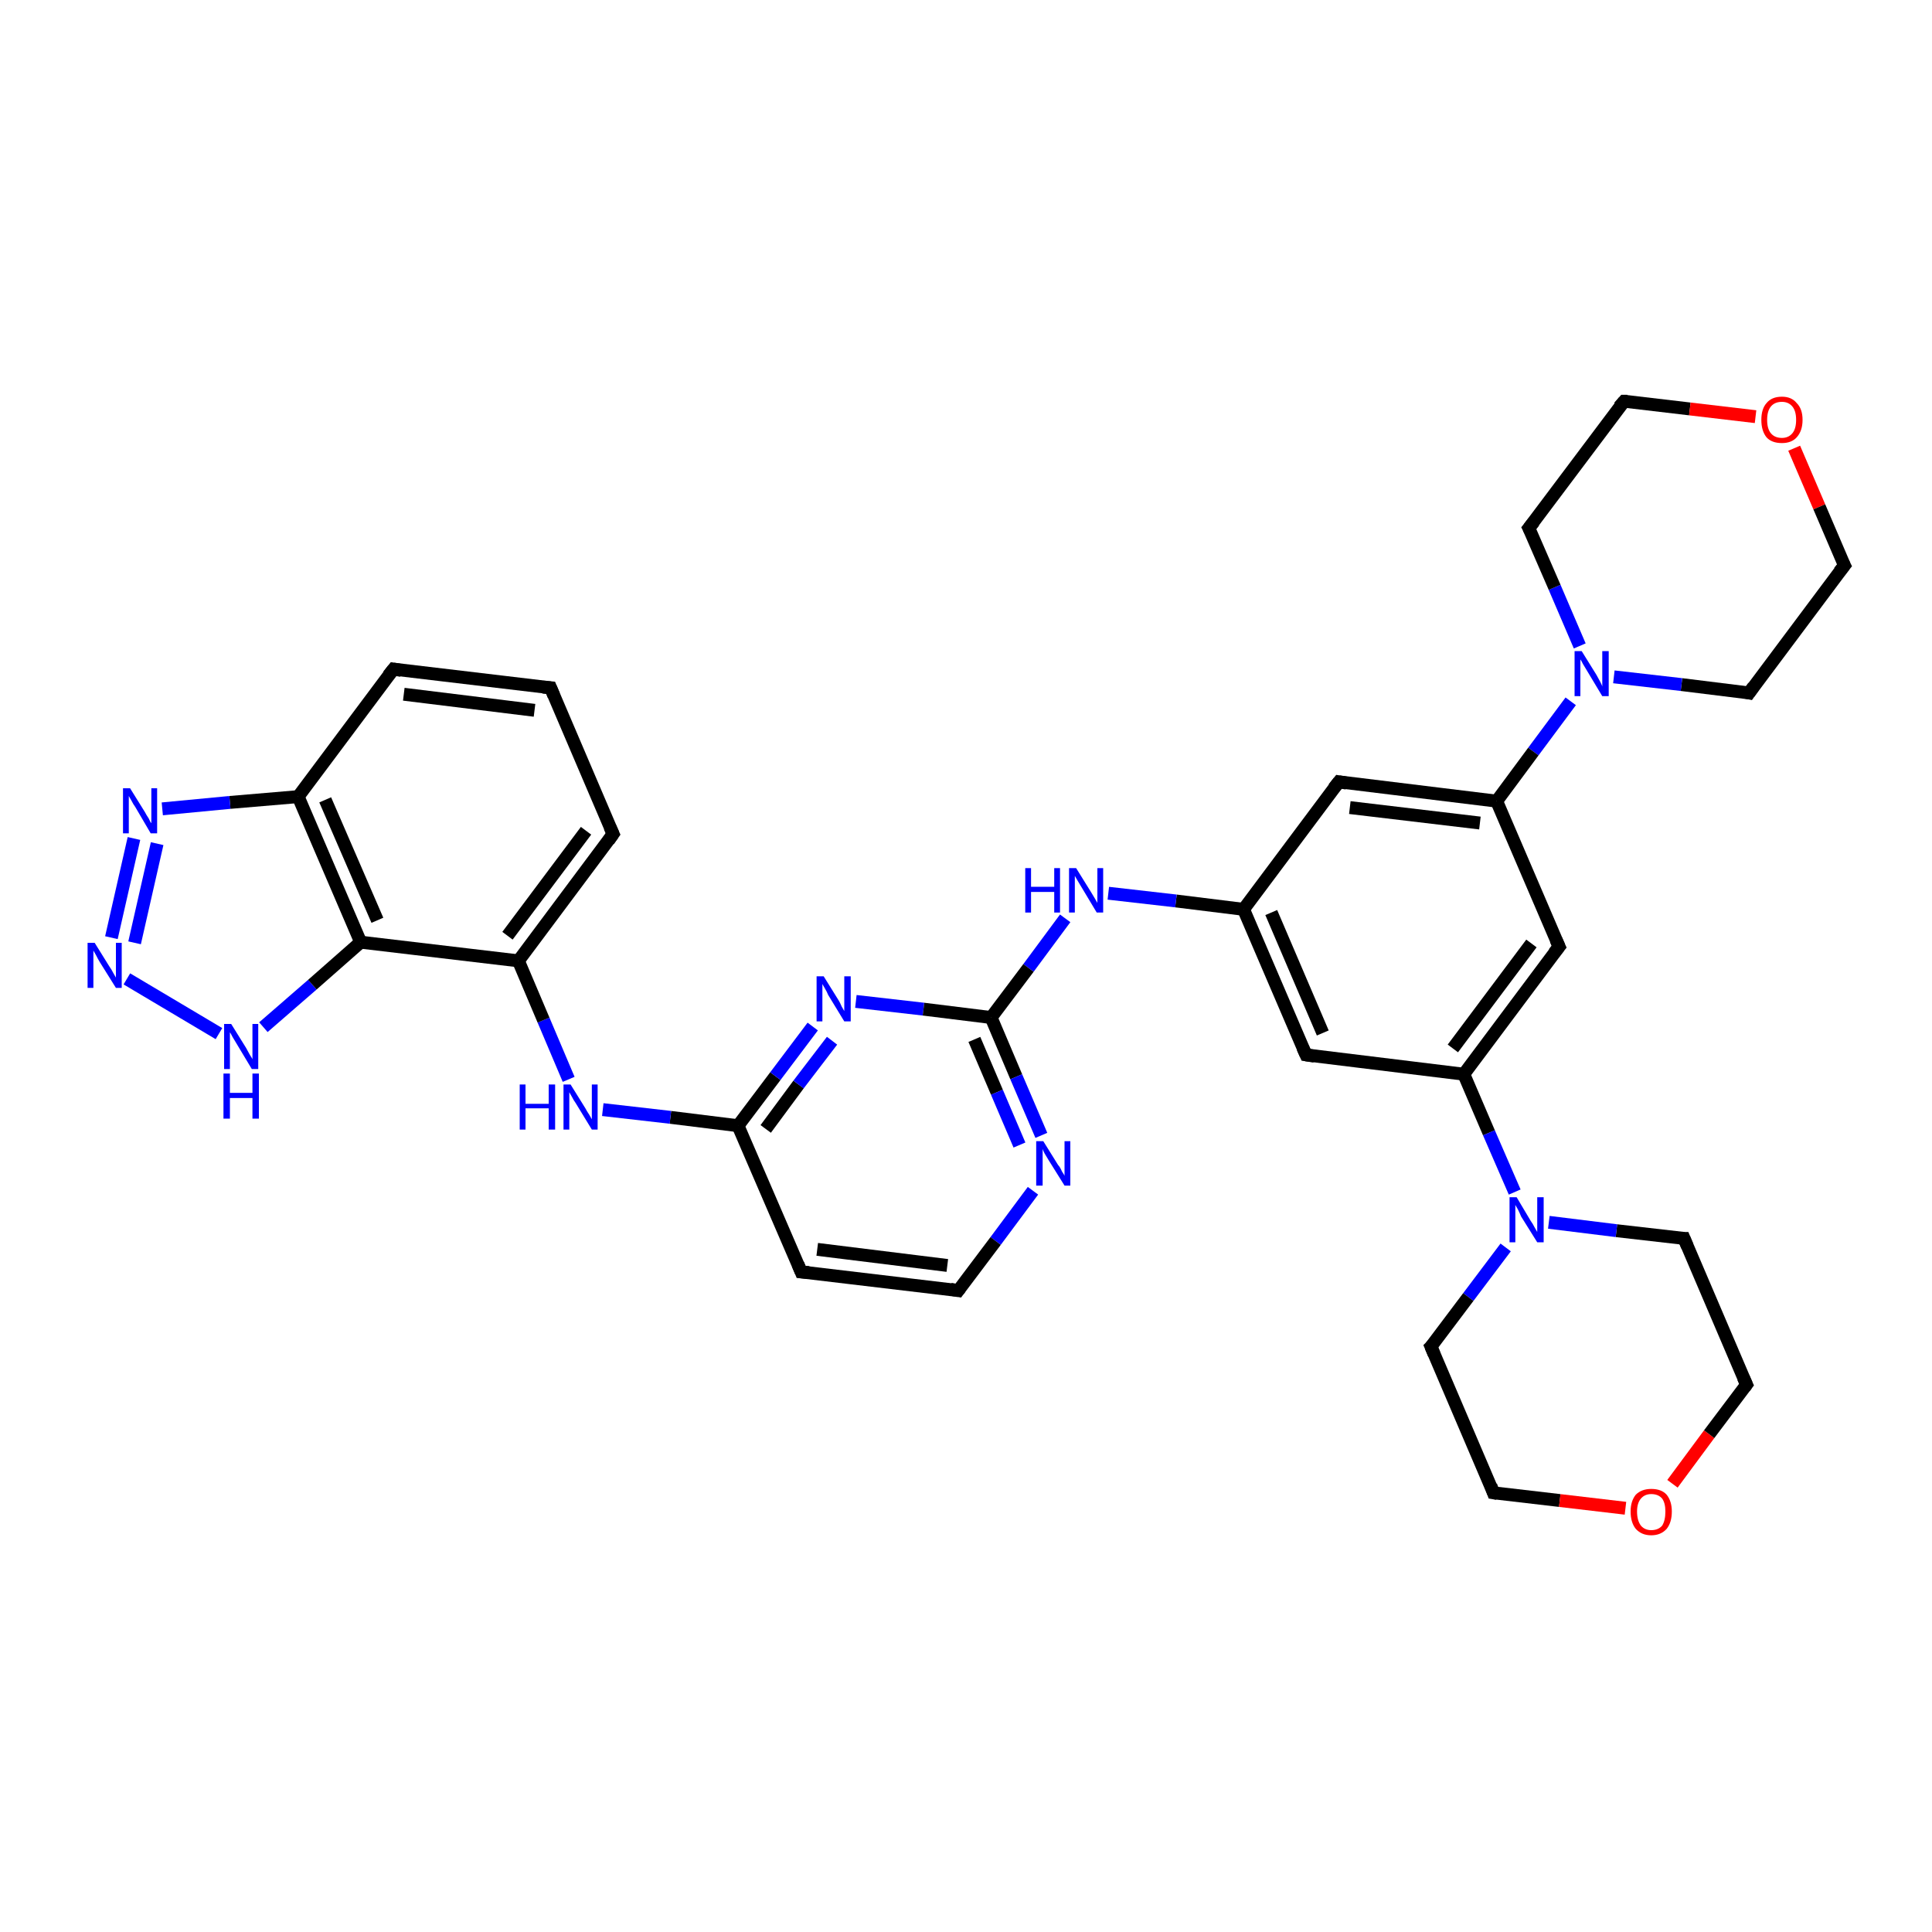 <?xml version='1.0' encoding='iso-8859-1'?>
<svg version='1.1' baseProfile='full'
              xmlns='http://www.w3.org/2000/svg'
                      xmlns:rdkit='http://www.rdkit.org/xml'
                      xmlns:xlink='http://www.w3.org/1999/xlink'
                  xml:space='preserve'
width='300px' height='300px' viewBox='0 0 300 300'>
<!-- END OF HEADER -->
<rect style='opacity:1.0;fill:#FFFFFF;stroke:none' width='300.0' height='300.0' x='0.0' y='0.0'> </rect>
<path class='bond-0 atom-0 atom-1' d='M 286.4,87.8 L 271.6,107.6' style='fill:none;fill-rule:evenodd;stroke:#000000;stroke-width:2.0px;stroke-linecap:butt;stroke-linejoin:miter;stroke-opacity:1' />
<path class='bond-1 atom-1 atom-2' d='M 271.6,107.6 L 261.1,106.3' style='fill:none;fill-rule:evenodd;stroke:#000000;stroke-width:2.0px;stroke-linecap:butt;stroke-linejoin:miter;stroke-opacity:1' />
<path class='bond-1 atom-1 atom-2' d='M 261.1,106.3 L 250.6,105.1' style='fill:none;fill-rule:evenodd;stroke:#0000FF;stroke-width:2.0px;stroke-linecap:butt;stroke-linejoin:miter;stroke-opacity:1' />
<path class='bond-2 atom-2 atom-3' d='M 245.3,100.3 L 241.4,91.2' style='fill:none;fill-rule:evenodd;stroke:#0000FF;stroke-width:2.0px;stroke-linecap:butt;stroke-linejoin:miter;stroke-opacity:1' />
<path class='bond-2 atom-2 atom-3' d='M 241.4,91.2 L 237.4,82.0' style='fill:none;fill-rule:evenodd;stroke:#000000;stroke-width:2.0px;stroke-linecap:butt;stroke-linejoin:miter;stroke-opacity:1' />
<path class='bond-3 atom-3 atom-4' d='M 237.4,82.0 L 252.2,62.3' style='fill:none;fill-rule:evenodd;stroke:#000000;stroke-width:2.0px;stroke-linecap:butt;stroke-linejoin:miter;stroke-opacity:1' />
<path class='bond-4 atom-4 atom-5' d='M 252.2,62.3 L 262.4,63.5' style='fill:none;fill-rule:evenodd;stroke:#000000;stroke-width:2.0px;stroke-linecap:butt;stroke-linejoin:miter;stroke-opacity:1' />
<path class='bond-4 atom-4 atom-5' d='M 262.4,63.5 L 272.6,64.7' style='fill:none;fill-rule:evenodd;stroke:#FF0000;stroke-width:2.0px;stroke-linecap:butt;stroke-linejoin:miter;stroke-opacity:1' />
<path class='bond-5 atom-2 atom-6' d='M 243.9,108.9 L 238.1,116.7' style='fill:none;fill-rule:evenodd;stroke:#0000FF;stroke-width:2.0px;stroke-linecap:butt;stroke-linejoin:miter;stroke-opacity:1' />
<path class='bond-5 atom-2 atom-6' d='M 238.1,116.7 L 232.4,124.4' style='fill:none;fill-rule:evenodd;stroke:#000000;stroke-width:2.0px;stroke-linecap:butt;stroke-linejoin:miter;stroke-opacity:1' />
<path class='bond-6 atom-6 atom-7' d='M 232.4,124.4 L 207.9,121.4' style='fill:none;fill-rule:evenodd;stroke:#000000;stroke-width:2.0px;stroke-linecap:butt;stroke-linejoin:miter;stroke-opacity:1' />
<path class='bond-6 atom-6 atom-7' d='M 229.8,127.8 L 209.6,125.4' style='fill:none;fill-rule:evenodd;stroke:#000000;stroke-width:2.0px;stroke-linecap:butt;stroke-linejoin:miter;stroke-opacity:1' />
<path class='bond-7 atom-7 atom-8' d='M 207.9,121.4 L 193.1,141.2' style='fill:none;fill-rule:evenodd;stroke:#000000;stroke-width:2.0px;stroke-linecap:butt;stroke-linejoin:miter;stroke-opacity:1' />
<path class='bond-8 atom-8 atom-9' d='M 193.1,141.2 L 182.6,139.9' style='fill:none;fill-rule:evenodd;stroke:#000000;stroke-width:2.0px;stroke-linecap:butt;stroke-linejoin:miter;stroke-opacity:1' />
<path class='bond-8 atom-8 atom-9' d='M 182.6,139.9 L 172.1,138.7' style='fill:none;fill-rule:evenodd;stroke:#0000FF;stroke-width:2.0px;stroke-linecap:butt;stroke-linejoin:miter;stroke-opacity:1' />
<path class='bond-9 atom-9 atom-10' d='M 165.4,142.6 L 159.7,150.3' style='fill:none;fill-rule:evenodd;stroke:#0000FF;stroke-width:2.0px;stroke-linecap:butt;stroke-linejoin:miter;stroke-opacity:1' />
<path class='bond-9 atom-9 atom-10' d='M 159.7,150.3 L 153.9,158.0' style='fill:none;fill-rule:evenodd;stroke:#000000;stroke-width:2.0px;stroke-linecap:butt;stroke-linejoin:miter;stroke-opacity:1' />
<path class='bond-10 atom-10 atom-11' d='M 153.9,158.0 L 157.8,167.2' style='fill:none;fill-rule:evenodd;stroke:#000000;stroke-width:2.0px;stroke-linecap:butt;stroke-linejoin:miter;stroke-opacity:1' />
<path class='bond-10 atom-10 atom-11' d='M 157.8,167.2 L 161.7,176.3' style='fill:none;fill-rule:evenodd;stroke:#0000FF;stroke-width:2.0px;stroke-linecap:butt;stroke-linejoin:miter;stroke-opacity:1' />
<path class='bond-10 atom-10 atom-11' d='M 151.3,161.4 L 154.8,169.6' style='fill:none;fill-rule:evenodd;stroke:#000000;stroke-width:2.0px;stroke-linecap:butt;stroke-linejoin:miter;stroke-opacity:1' />
<path class='bond-10 atom-10 atom-11' d='M 154.8,169.6 L 158.3,177.8' style='fill:none;fill-rule:evenodd;stroke:#0000FF;stroke-width:2.0px;stroke-linecap:butt;stroke-linejoin:miter;stroke-opacity:1' />
<path class='bond-11 atom-11 atom-12' d='M 160.4,184.9 L 154.6,192.7' style='fill:none;fill-rule:evenodd;stroke:#0000FF;stroke-width:2.0px;stroke-linecap:butt;stroke-linejoin:miter;stroke-opacity:1' />
<path class='bond-11 atom-11 atom-12' d='M 154.6,192.7 L 148.8,200.4' style='fill:none;fill-rule:evenodd;stroke:#000000;stroke-width:2.0px;stroke-linecap:butt;stroke-linejoin:miter;stroke-opacity:1' />
<path class='bond-12 atom-12 atom-13' d='M 148.8,200.4 L 124.4,197.5' style='fill:none;fill-rule:evenodd;stroke:#000000;stroke-width:2.0px;stroke-linecap:butt;stroke-linejoin:miter;stroke-opacity:1' />
<path class='bond-12 atom-12 atom-13' d='M 147.1,196.5 L 126.9,194.0' style='fill:none;fill-rule:evenodd;stroke:#000000;stroke-width:2.0px;stroke-linecap:butt;stroke-linejoin:miter;stroke-opacity:1' />
<path class='bond-13 atom-13 atom-14' d='M 124.4,197.5 L 114.6,174.8' style='fill:none;fill-rule:evenodd;stroke:#000000;stroke-width:2.0px;stroke-linecap:butt;stroke-linejoin:miter;stroke-opacity:1' />
<path class='bond-14 atom-14 atom-15' d='M 114.6,174.8 L 104.1,173.5' style='fill:none;fill-rule:evenodd;stroke:#000000;stroke-width:2.0px;stroke-linecap:butt;stroke-linejoin:miter;stroke-opacity:1' />
<path class='bond-14 atom-14 atom-15' d='M 104.1,173.5 L 93.6,172.3' style='fill:none;fill-rule:evenodd;stroke:#0000FF;stroke-width:2.0px;stroke-linecap:butt;stroke-linejoin:miter;stroke-opacity:1' />
<path class='bond-15 atom-15 atom-16' d='M 88.3,167.6 L 84.4,158.4' style='fill:none;fill-rule:evenodd;stroke:#0000FF;stroke-width:2.0px;stroke-linecap:butt;stroke-linejoin:miter;stroke-opacity:1' />
<path class='bond-15 atom-15 atom-16' d='M 84.4,158.4 L 80.5,149.2' style='fill:none;fill-rule:evenodd;stroke:#000000;stroke-width:2.0px;stroke-linecap:butt;stroke-linejoin:miter;stroke-opacity:1' />
<path class='bond-16 atom-16 atom-17' d='M 80.5,149.2 L 95.2,129.5' style='fill:none;fill-rule:evenodd;stroke:#000000;stroke-width:2.0px;stroke-linecap:butt;stroke-linejoin:miter;stroke-opacity:1' />
<path class='bond-16 atom-16 atom-17' d='M 78.8,145.3 L 91.0,129.0' style='fill:none;fill-rule:evenodd;stroke:#000000;stroke-width:2.0px;stroke-linecap:butt;stroke-linejoin:miter;stroke-opacity:1' />
<path class='bond-17 atom-17 atom-18' d='M 95.2,129.5 L 85.5,106.8' style='fill:none;fill-rule:evenodd;stroke:#000000;stroke-width:2.0px;stroke-linecap:butt;stroke-linejoin:miter;stroke-opacity:1' />
<path class='bond-18 atom-18 atom-19' d='M 85.5,106.8 L 61.1,103.9' style='fill:none;fill-rule:evenodd;stroke:#000000;stroke-width:2.0px;stroke-linecap:butt;stroke-linejoin:miter;stroke-opacity:1' />
<path class='bond-18 atom-18 atom-19' d='M 83.0,110.3 L 62.7,107.8' style='fill:none;fill-rule:evenodd;stroke:#000000;stroke-width:2.0px;stroke-linecap:butt;stroke-linejoin:miter;stroke-opacity:1' />
<path class='bond-19 atom-19 atom-20' d='M 61.1,103.9 L 46.3,123.7' style='fill:none;fill-rule:evenodd;stroke:#000000;stroke-width:2.0px;stroke-linecap:butt;stroke-linejoin:miter;stroke-opacity:1' />
<path class='bond-20 atom-20 atom-21' d='M 46.3,123.7 L 35.7,124.6' style='fill:none;fill-rule:evenodd;stroke:#000000;stroke-width:2.0px;stroke-linecap:butt;stroke-linejoin:miter;stroke-opacity:1' />
<path class='bond-20 atom-20 atom-21' d='M 35.7,124.6 L 25.2,125.6' style='fill:none;fill-rule:evenodd;stroke:#0000FF;stroke-width:2.0px;stroke-linecap:butt;stroke-linejoin:miter;stroke-opacity:1' />
<path class='bond-21 atom-21 atom-22' d='M 20.8,130.2 L 17.3,145.6' style='fill:none;fill-rule:evenodd;stroke:#0000FF;stroke-width:2.0px;stroke-linecap:butt;stroke-linejoin:miter;stroke-opacity:1' />
<path class='bond-21 atom-21 atom-22' d='M 24.4,131.0 L 20.9,146.4' style='fill:none;fill-rule:evenodd;stroke:#0000FF;stroke-width:2.0px;stroke-linecap:butt;stroke-linejoin:miter;stroke-opacity:1' />
<path class='bond-22 atom-22 atom-23' d='M 19.7,152.0 L 34.0,160.5' style='fill:none;fill-rule:evenodd;stroke:#0000FF;stroke-width:2.0px;stroke-linecap:butt;stroke-linejoin:miter;stroke-opacity:1' />
<path class='bond-23 atom-23 atom-24' d='M 40.9,159.5 L 48.5,152.9' style='fill:none;fill-rule:evenodd;stroke:#0000FF;stroke-width:2.0px;stroke-linecap:butt;stroke-linejoin:miter;stroke-opacity:1' />
<path class='bond-23 atom-23 atom-24' d='M 48.5,152.9 L 56.0,146.3' style='fill:none;fill-rule:evenodd;stroke:#000000;stroke-width:2.0px;stroke-linecap:butt;stroke-linejoin:miter;stroke-opacity:1' />
<path class='bond-24 atom-14 atom-25' d='M 114.6,174.8 L 120.4,167.1' style='fill:none;fill-rule:evenodd;stroke:#000000;stroke-width:2.0px;stroke-linecap:butt;stroke-linejoin:miter;stroke-opacity:1' />
<path class='bond-24 atom-14 atom-25' d='M 120.4,167.1 L 126.2,159.4' style='fill:none;fill-rule:evenodd;stroke:#0000FF;stroke-width:2.0px;stroke-linecap:butt;stroke-linejoin:miter;stroke-opacity:1' />
<path class='bond-24 atom-14 atom-25' d='M 118.9,175.3 L 124.0,168.4' style='fill:none;fill-rule:evenodd;stroke:#000000;stroke-width:2.0px;stroke-linecap:butt;stroke-linejoin:miter;stroke-opacity:1' />
<path class='bond-24 atom-14 atom-25' d='M 124.0,168.4 L 129.2,161.6' style='fill:none;fill-rule:evenodd;stroke:#0000FF;stroke-width:2.0px;stroke-linecap:butt;stroke-linejoin:miter;stroke-opacity:1' />
<path class='bond-25 atom-8 atom-26' d='M 193.1,141.2 L 202.8,163.8' style='fill:none;fill-rule:evenodd;stroke:#000000;stroke-width:2.0px;stroke-linecap:butt;stroke-linejoin:miter;stroke-opacity:1' />
<path class='bond-25 atom-8 atom-26' d='M 197.4,141.7 L 205.4,160.4' style='fill:none;fill-rule:evenodd;stroke:#000000;stroke-width:2.0px;stroke-linecap:butt;stroke-linejoin:miter;stroke-opacity:1' />
<path class='bond-26 atom-26 atom-27' d='M 202.8,163.8 L 227.3,166.8' style='fill:none;fill-rule:evenodd;stroke:#000000;stroke-width:2.0px;stroke-linecap:butt;stroke-linejoin:miter;stroke-opacity:1' />
<path class='bond-27 atom-27 atom-28' d='M 227.3,166.8 L 242.1,147.0' style='fill:none;fill-rule:evenodd;stroke:#000000;stroke-width:2.0px;stroke-linecap:butt;stroke-linejoin:miter;stroke-opacity:1' />
<path class='bond-27 atom-27 atom-28' d='M 225.6,162.8 L 237.8,146.5' style='fill:none;fill-rule:evenodd;stroke:#000000;stroke-width:2.0px;stroke-linecap:butt;stroke-linejoin:miter;stroke-opacity:1' />
<path class='bond-28 atom-27 atom-29' d='M 227.3,166.8 L 231.2,175.9' style='fill:none;fill-rule:evenodd;stroke:#000000;stroke-width:2.0px;stroke-linecap:butt;stroke-linejoin:miter;stroke-opacity:1' />
<path class='bond-28 atom-27 atom-29' d='M 231.2,175.9 L 235.2,185.1' style='fill:none;fill-rule:evenodd;stroke:#0000FF;stroke-width:2.0px;stroke-linecap:butt;stroke-linejoin:miter;stroke-opacity:1' />
<path class='bond-29 atom-29 atom-30' d='M 233.8,193.7 L 228.0,201.4' style='fill:none;fill-rule:evenodd;stroke:#0000FF;stroke-width:2.0px;stroke-linecap:butt;stroke-linejoin:miter;stroke-opacity:1' />
<path class='bond-29 atom-29 atom-30' d='M 228.0,201.4 L 222.2,209.1' style='fill:none;fill-rule:evenodd;stroke:#000000;stroke-width:2.0px;stroke-linecap:butt;stroke-linejoin:miter;stroke-opacity:1' />
<path class='bond-30 atom-30 atom-31' d='M 222.2,209.1 L 231.9,231.8' style='fill:none;fill-rule:evenodd;stroke:#000000;stroke-width:2.0px;stroke-linecap:butt;stroke-linejoin:miter;stroke-opacity:1' />
<path class='bond-31 atom-31 atom-32' d='M 231.9,231.8 L 242.2,233.0' style='fill:none;fill-rule:evenodd;stroke:#000000;stroke-width:2.0px;stroke-linecap:butt;stroke-linejoin:miter;stroke-opacity:1' />
<path class='bond-31 atom-31 atom-32' d='M 242.2,233.0 L 252.4,234.2' style='fill:none;fill-rule:evenodd;stroke:#FF0000;stroke-width:2.0px;stroke-linecap:butt;stroke-linejoin:miter;stroke-opacity:1' />
<path class='bond-32 atom-32 atom-33' d='M 259.7,230.4 L 265.4,222.7' style='fill:none;fill-rule:evenodd;stroke:#FF0000;stroke-width:2.0px;stroke-linecap:butt;stroke-linejoin:miter;stroke-opacity:1' />
<path class='bond-32 atom-32 atom-33' d='M 265.4,222.7 L 271.2,215.0' style='fill:none;fill-rule:evenodd;stroke:#000000;stroke-width:2.0px;stroke-linecap:butt;stroke-linejoin:miter;stroke-opacity:1' />
<path class='bond-33 atom-33 atom-34' d='M 271.2,215.0 L 261.5,192.3' style='fill:none;fill-rule:evenodd;stroke:#000000;stroke-width:2.0px;stroke-linecap:butt;stroke-linejoin:miter;stroke-opacity:1' />
<path class='bond-34 atom-5 atom-0' d='M 278.6,69.6 L 282.5,78.7' style='fill:none;fill-rule:evenodd;stroke:#FF0000;stroke-width:2.0px;stroke-linecap:butt;stroke-linejoin:miter;stroke-opacity:1' />
<path class='bond-34 atom-5 atom-0' d='M 282.5,78.7 L 286.4,87.8' style='fill:none;fill-rule:evenodd;stroke:#000000;stroke-width:2.0px;stroke-linecap:butt;stroke-linejoin:miter;stroke-opacity:1' />
<path class='bond-35 atom-28 atom-6' d='M 242.1,147.0 L 232.4,124.4' style='fill:none;fill-rule:evenodd;stroke:#000000;stroke-width:2.0px;stroke-linecap:butt;stroke-linejoin:miter;stroke-opacity:1' />
<path class='bond-36 atom-34 atom-29' d='M 261.5,192.3 L 251.0,191.1' style='fill:none;fill-rule:evenodd;stroke:#000000;stroke-width:2.0px;stroke-linecap:butt;stroke-linejoin:miter;stroke-opacity:1' />
<path class='bond-36 atom-34 atom-29' d='M 251.0,191.1 L 240.5,189.8' style='fill:none;fill-rule:evenodd;stroke:#0000FF;stroke-width:2.0px;stroke-linecap:butt;stroke-linejoin:miter;stroke-opacity:1' />
<path class='bond-37 atom-25 atom-10' d='M 132.9,155.5 L 143.4,156.7' style='fill:none;fill-rule:evenodd;stroke:#0000FF;stroke-width:2.0px;stroke-linecap:butt;stroke-linejoin:miter;stroke-opacity:1' />
<path class='bond-37 atom-25 atom-10' d='M 143.4,156.7 L 153.9,158.0' style='fill:none;fill-rule:evenodd;stroke:#000000;stroke-width:2.0px;stroke-linecap:butt;stroke-linejoin:miter;stroke-opacity:1' />
<path class='bond-38 atom-24 atom-16' d='M 56.0,146.3 L 80.5,149.2' style='fill:none;fill-rule:evenodd;stroke:#000000;stroke-width:2.0px;stroke-linecap:butt;stroke-linejoin:miter;stroke-opacity:1' />
<path class='bond-39 atom-24 atom-20' d='M 56.0,146.3 L 46.3,123.7' style='fill:none;fill-rule:evenodd;stroke:#000000;stroke-width:2.0px;stroke-linecap:butt;stroke-linejoin:miter;stroke-opacity:1' />
<path class='bond-39 atom-24 atom-20' d='M 58.6,142.9 L 50.5,124.2' style='fill:none;fill-rule:evenodd;stroke:#000000;stroke-width:2.0px;stroke-linecap:butt;stroke-linejoin:miter;stroke-opacity:1' />
<path d='M 285.6,88.8 L 286.4,87.8 L 286.2,87.4' style='fill:none;stroke:#000000;stroke-width:2.0px;stroke-linecap:butt;stroke-linejoin:miter;stroke-opacity:1;' />
<path d='M 272.3,106.6 L 271.6,107.6 L 271.1,107.5' style='fill:none;stroke:#000000;stroke-width:2.0px;stroke-linecap:butt;stroke-linejoin:miter;stroke-opacity:1;' />
<path d='M 237.6,82.4 L 237.4,82.0 L 238.2,81.0' style='fill:none;stroke:#000000;stroke-width:2.0px;stroke-linecap:butt;stroke-linejoin:miter;stroke-opacity:1;' />
<path d='M 251.4,63.2 L 252.2,62.3 L 252.7,62.3' style='fill:none;stroke:#000000;stroke-width:2.0px;stroke-linecap:butt;stroke-linejoin:miter;stroke-opacity:1;' />
<path d='M 209.1,121.6 L 207.9,121.4 L 207.1,122.4' style='fill:none;stroke:#000000;stroke-width:2.0px;stroke-linecap:butt;stroke-linejoin:miter;stroke-opacity:1;' />
<path d='M 149.1,200.0 L 148.8,200.4 L 147.6,200.2' style='fill:none;stroke:#000000;stroke-width:2.0px;stroke-linecap:butt;stroke-linejoin:miter;stroke-opacity:1;' />
<path d='M 125.6,197.6 L 124.4,197.5 L 123.9,196.3' style='fill:none;stroke:#000000;stroke-width:2.0px;stroke-linecap:butt;stroke-linejoin:miter;stroke-opacity:1;' />
<path d='M 94.5,130.5 L 95.2,129.5 L 94.7,128.4' style='fill:none;stroke:#000000;stroke-width:2.0px;stroke-linecap:butt;stroke-linejoin:miter;stroke-opacity:1;' />
<path d='M 86.0,108.0 L 85.5,106.8 L 84.3,106.7' style='fill:none;stroke:#000000;stroke-width:2.0px;stroke-linecap:butt;stroke-linejoin:miter;stroke-opacity:1;' />
<path d='M 62.3,104.1 L 61.1,103.9 L 60.3,104.9' style='fill:none;stroke:#000000;stroke-width:2.0px;stroke-linecap:butt;stroke-linejoin:miter;stroke-opacity:1;' />
<path d='M 202.3,162.7 L 202.8,163.8 L 204.1,164.0' style='fill:none;stroke:#000000;stroke-width:2.0px;stroke-linecap:butt;stroke-linejoin:miter;stroke-opacity:1;' />
<path d='M 241.3,148.0 L 242.1,147.0 L 241.6,145.9' style='fill:none;stroke:#000000;stroke-width:2.0px;stroke-linecap:butt;stroke-linejoin:miter;stroke-opacity:1;' />
<path d='M 222.5,208.8 L 222.2,209.1 L 222.7,210.3' style='fill:none;stroke:#000000;stroke-width:2.0px;stroke-linecap:butt;stroke-linejoin:miter;stroke-opacity:1;' />
<path d='M 231.5,230.7 L 231.9,231.8 L 232.5,231.9' style='fill:none;stroke:#000000;stroke-width:2.0px;stroke-linecap:butt;stroke-linejoin:miter;stroke-opacity:1;' />
<path d='M 270.9,215.4 L 271.2,215.0 L 270.7,213.9' style='fill:none;stroke:#000000;stroke-width:2.0px;stroke-linecap:butt;stroke-linejoin:miter;stroke-opacity:1;' />
<path d='M 262.0,193.5 L 261.5,192.3 L 261.0,192.3' style='fill:none;stroke:#000000;stroke-width:2.0px;stroke-linecap:butt;stroke-linejoin:miter;stroke-opacity:1;' />
<path class='atom-2' d='M 245.6 101.1
L 247.9 104.8
Q 248.1 105.2, 248.5 105.9
Q 248.8 106.5, 248.8 106.6
L 248.8 101.1
L 249.8 101.1
L 249.8 108.1
L 248.8 108.1
L 246.4 104.1
Q 246.1 103.6, 245.8 103.1
Q 245.5 102.5, 245.4 102.4
L 245.4 108.1
L 244.5 108.1
L 244.5 101.1
L 245.6 101.1
' fill='#0000FF'/>
<path class='atom-5' d='M 273.5 65.2
Q 273.5 63.5, 274.3 62.6
Q 275.1 61.6, 276.7 61.6
Q 278.2 61.6, 279.0 62.6
Q 279.9 63.5, 279.9 65.2
Q 279.9 66.9, 279.0 67.9
Q 278.2 68.8, 276.7 68.8
Q 275.1 68.8, 274.3 67.9
Q 273.5 66.9, 273.5 65.2
M 276.7 68.0
Q 277.7 68.0, 278.3 67.3
Q 278.9 66.6, 278.9 65.2
Q 278.9 63.8, 278.3 63.1
Q 277.7 62.4, 276.7 62.4
Q 275.6 62.4, 275.0 63.1
Q 274.4 63.8, 274.4 65.2
Q 274.4 66.6, 275.0 67.3
Q 275.6 68.0, 276.7 68.0
' fill='#FF0000'/>
<path class='atom-9' d='M 159.2 134.8
L 160.1 134.8
L 160.1 137.7
L 163.7 137.7
L 163.7 134.8
L 164.6 134.8
L 164.6 141.7
L 163.7 141.7
L 163.7 138.5
L 160.1 138.5
L 160.1 141.7
L 159.2 141.7
L 159.2 134.8
' fill='#0000FF'/>
<path class='atom-9' d='M 167.1 134.8
L 169.4 138.5
Q 169.6 138.8, 170.0 139.5
Q 170.4 140.2, 170.4 140.2
L 170.4 134.8
L 171.3 134.8
L 171.3 141.7
L 170.3 141.7
L 167.9 137.7
Q 167.6 137.2, 167.3 136.7
Q 167.0 136.2, 166.9 136.0
L 166.9 141.7
L 166.0 141.7
L 166.0 134.8
L 167.1 134.8
' fill='#0000FF'/>
<path class='atom-11' d='M 162.0 177.2
L 164.3 180.9
Q 164.6 181.2, 164.9 181.9
Q 165.3 182.5, 165.3 182.6
L 165.3 177.2
L 166.2 177.2
L 166.2 184.1
L 165.3 184.1
L 162.8 180.1
Q 162.5 179.6, 162.2 179.1
Q 161.9 178.5, 161.9 178.4
L 161.9 184.1
L 160.9 184.1
L 160.9 177.2
L 162.0 177.2
' fill='#0000FF'/>
<path class='atom-15' d='M 80.7 168.4
L 81.6 168.4
L 81.6 171.4
L 85.2 171.4
L 85.2 168.4
L 86.2 168.4
L 86.2 175.4
L 85.2 175.4
L 85.2 172.1
L 81.6 172.1
L 81.6 175.4
L 80.7 175.4
L 80.7 168.4
' fill='#0000FF'/>
<path class='atom-15' d='M 88.6 168.4
L 90.9 172.1
Q 91.1 172.5, 91.5 173.1
Q 91.9 173.8, 91.9 173.8
L 91.9 168.4
L 92.8 168.4
L 92.8 175.4
L 91.9 175.4
L 89.4 171.3
Q 89.1 170.9, 88.8 170.3
Q 88.5 169.8, 88.4 169.6
L 88.4 175.4
L 87.5 175.4
L 87.5 168.4
L 88.6 168.4
' fill='#0000FF'/>
<path class='atom-21' d='M 20.2 122.4
L 22.5 126.1
Q 22.7 126.5, 23.1 127.1
Q 23.4 127.8, 23.5 127.8
L 23.5 122.4
L 24.4 122.4
L 24.4 129.4
L 23.4 129.4
L 21.0 125.3
Q 20.7 124.9, 20.4 124.3
Q 20.1 123.8, 20.0 123.6
L 20.0 129.4
L 19.1 129.4
L 19.1 122.4
L 20.2 122.4
' fill='#0000FF'/>
<path class='atom-22' d='M 14.7 146.4
L 17.0 150.1
Q 17.3 150.5, 17.6 151.1
Q 18.0 151.8, 18.0 151.8
L 18.0 146.4
L 18.9 146.4
L 18.9 153.4
L 18.0 153.4
L 15.5 149.4
Q 15.2 148.9, 14.9 148.3
Q 14.6 147.8, 14.5 147.6
L 14.5 153.4
L 13.6 153.4
L 13.6 146.4
L 14.7 146.4
' fill='#0000FF'/>
<path class='atom-23' d='M 35.9 159.0
L 38.2 162.7
Q 38.4 163.1, 38.8 163.8
Q 39.2 164.4, 39.2 164.5
L 39.2 159.0
L 40.1 159.0
L 40.1 166.0
L 39.1 166.0
L 36.7 162.0
Q 36.4 161.5, 36.1 161.0
Q 35.8 160.4, 35.7 160.3
L 35.7 166.0
L 34.8 166.0
L 34.8 159.0
L 35.9 159.0
' fill='#0000FF'/>
<path class='atom-23' d='M 34.7 166.7
L 35.7 166.7
L 35.7 169.7
L 39.2 169.7
L 39.2 166.7
L 40.2 166.7
L 40.2 173.7
L 39.2 173.7
L 39.2 170.5
L 35.7 170.5
L 35.7 173.7
L 34.7 173.7
L 34.7 166.7
' fill='#0000FF'/>
<path class='atom-25' d='M 127.9 151.6
L 130.2 155.3
Q 130.4 155.6, 130.7 156.3
Q 131.1 157.0, 131.1 157.0
L 131.1 151.6
L 132.1 151.6
L 132.1 158.6
L 131.1 158.6
L 128.6 154.5
Q 128.4 154.0, 128.1 153.5
Q 127.8 153.0, 127.7 152.8
L 127.7 158.6
L 126.8 158.6
L 126.8 151.6
L 127.9 151.6
' fill='#0000FF'/>
<path class='atom-29' d='M 235.5 185.9
L 237.7 189.6
Q 238.0 190.0, 238.3 190.6
Q 238.7 191.3, 238.7 191.3
L 238.7 185.9
L 239.7 185.9
L 239.7 192.9
L 238.7 192.9
L 236.2 188.9
Q 236.0 188.4, 235.7 187.8
Q 235.4 187.3, 235.3 187.1
L 235.3 192.9
L 234.4 192.9
L 234.4 185.9
L 235.5 185.9
' fill='#0000FF'/>
<path class='atom-32' d='M 253.2 234.7
Q 253.2 233.1, 254.0 232.1
Q 254.9 231.2, 256.4 231.2
Q 258.0 231.2, 258.8 232.1
Q 259.6 233.1, 259.6 234.7
Q 259.6 236.4, 258.8 237.4
Q 257.9 238.4, 256.4 238.4
Q 254.9 238.4, 254.0 237.4
Q 253.2 236.4, 253.2 234.7
M 256.4 237.6
Q 257.5 237.6, 258.1 236.9
Q 258.6 236.1, 258.6 234.7
Q 258.6 233.4, 258.1 232.7
Q 257.5 232.0, 256.4 232.0
Q 255.4 232.0, 254.8 232.7
Q 254.2 233.4, 254.2 234.7
Q 254.2 236.1, 254.8 236.9
Q 255.4 237.6, 256.4 237.6
' fill='#FF0000'/>
</svg>
